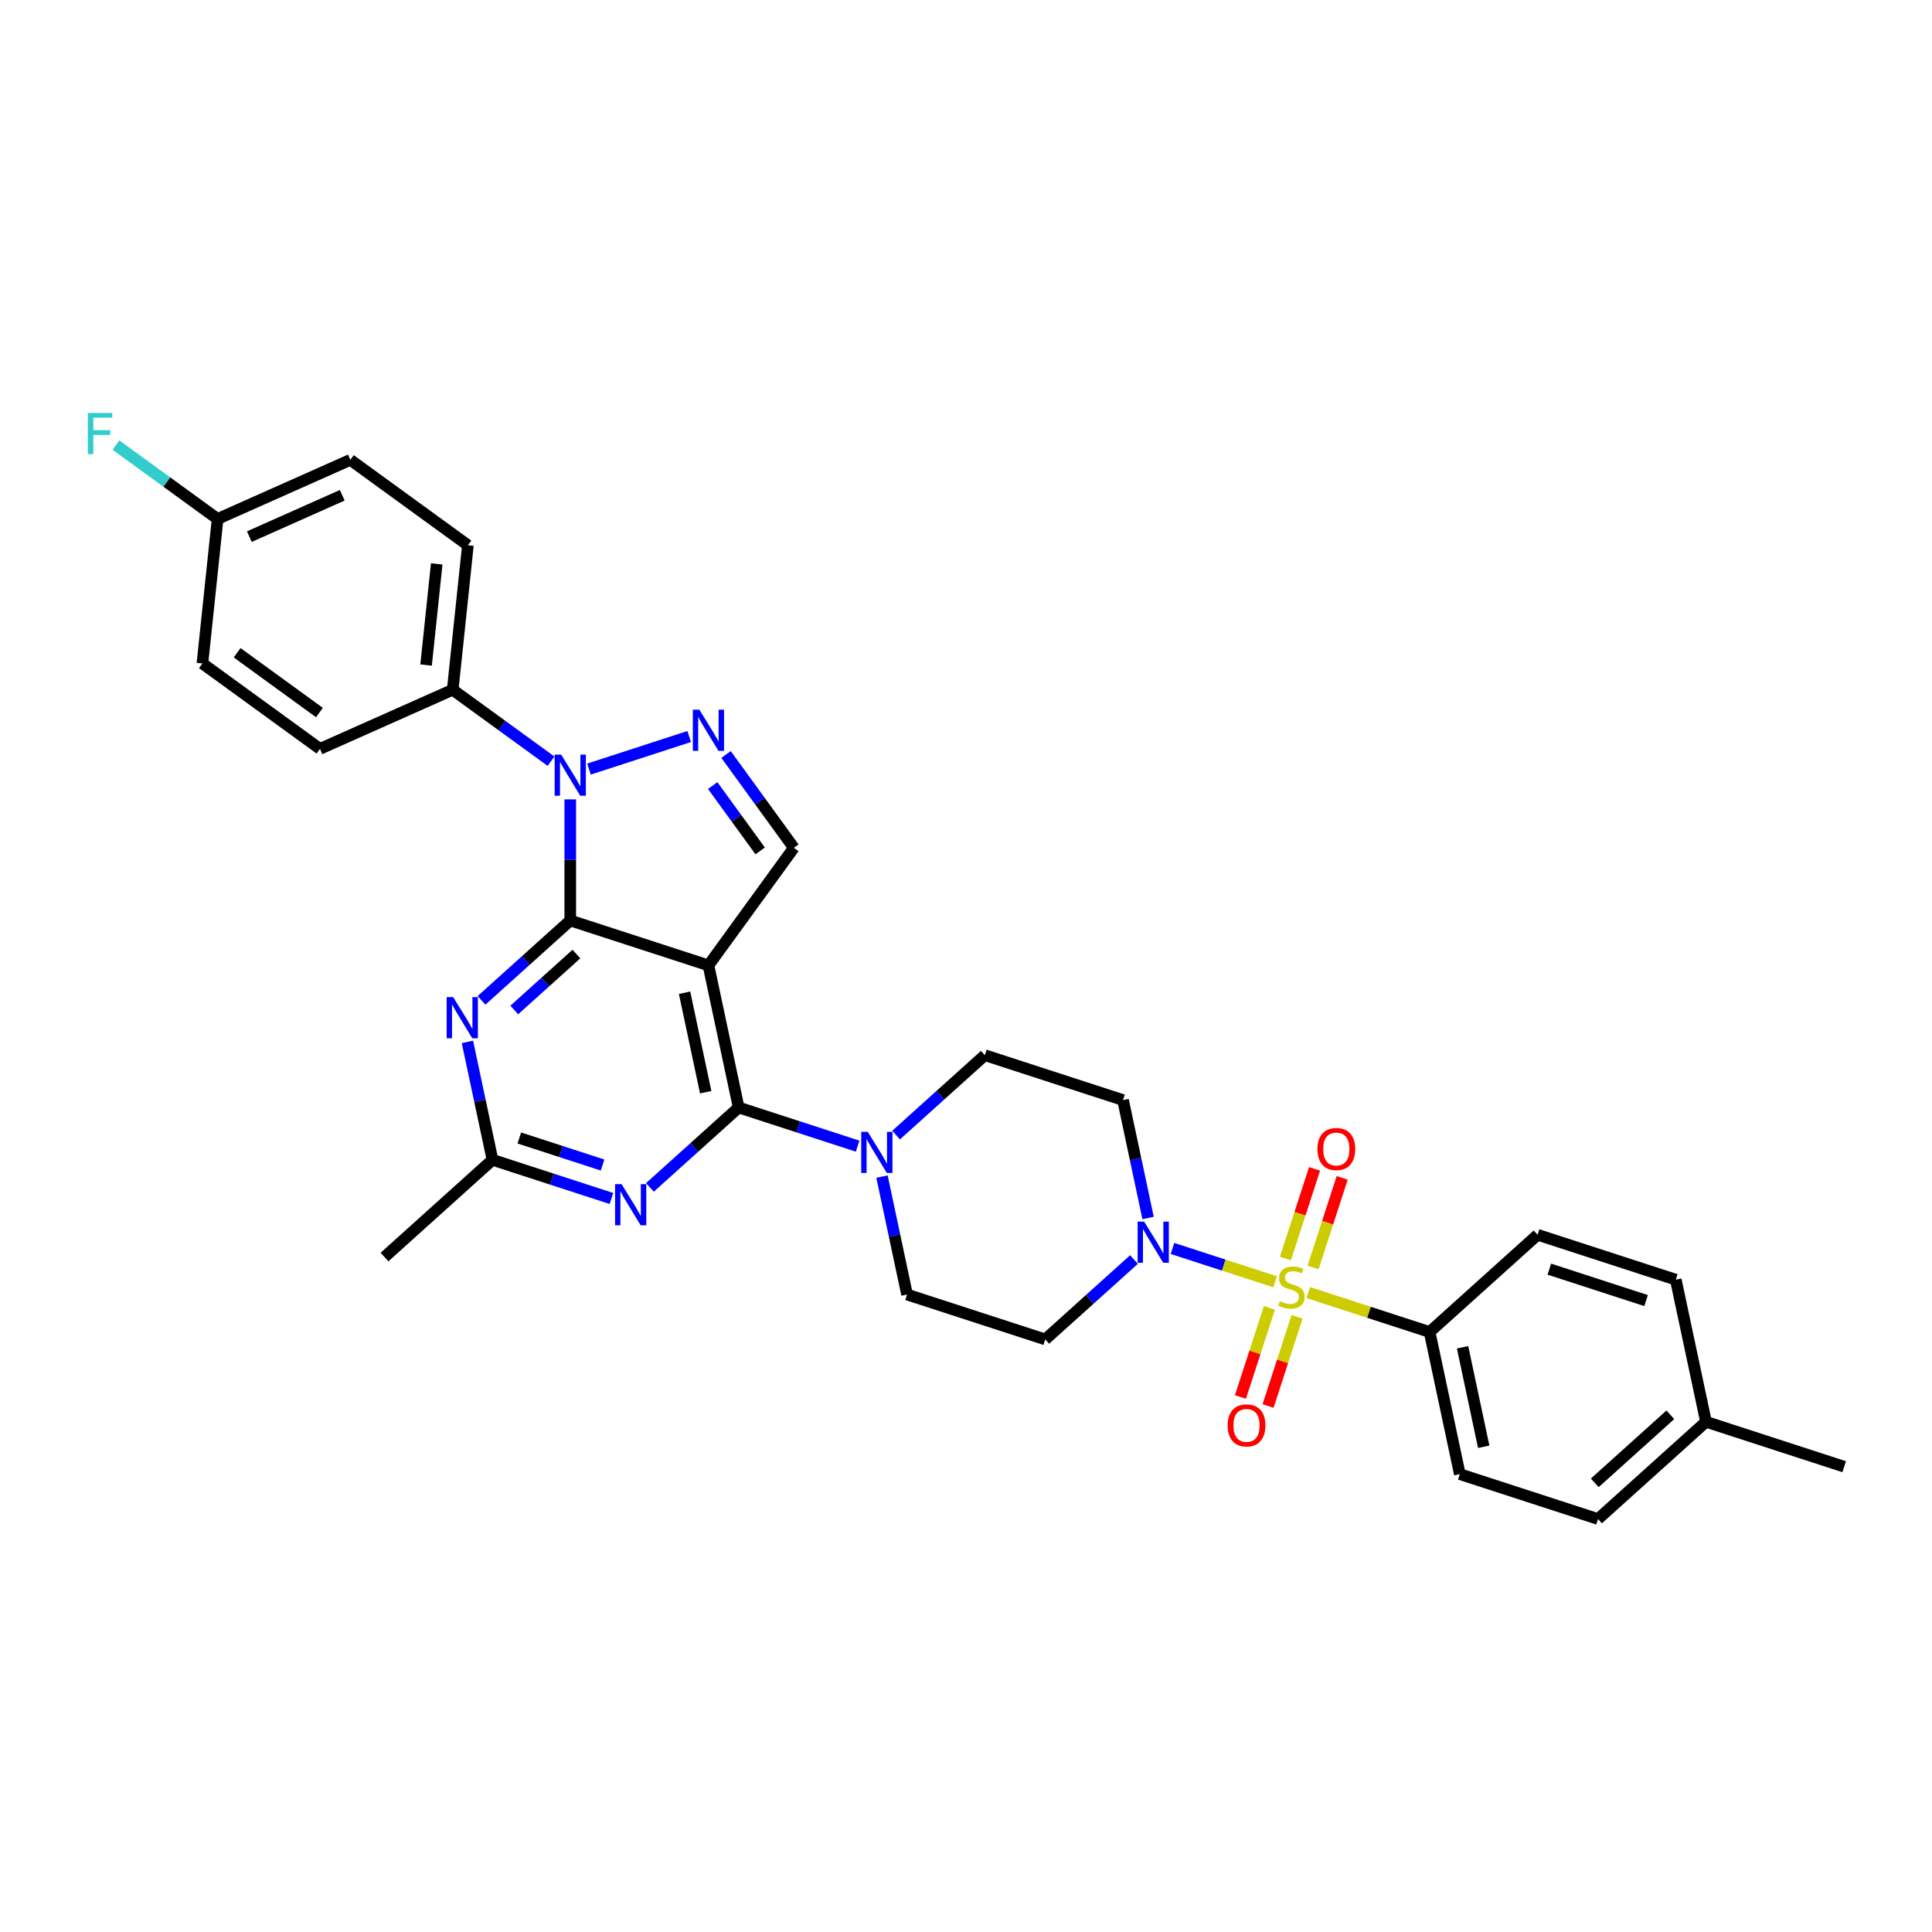 <?xml version='1.0' encoding='iso-8859-1'?>
<svg version='1.1' baseProfile='full'
              xmlns='http://www.w3.org/2000/svg'
                      xmlns:rdkit='http://www.rdkit.org/xml'
                      xmlns:xlink='http://www.w3.org/1999/xlink'
                  xml:space='preserve'
width='1000px' height='1000px' viewBox='0 0 1000 1000'>
<!-- END OF HEADER -->
<rect style='opacity:1.0;fill:#FFFFFF;stroke:none' width='1000' height='1000' x='0' y='0'> </rect>
<path class='bond-0' d='M 594.247,630.432 L 587.76,599.914' style='fill:none;fill-rule:evenodd;stroke:#0000FF;stroke-width:6px;stroke-linecap:butt;stroke-linejoin:miter;stroke-opacity:1' />
<path class='bond-0' d='M 587.76,599.914 L 581.274,569.397' style='fill:none;fill-rule:evenodd;stroke:#000000;stroke-width:6px;stroke-linecap:butt;stroke-linejoin:miter;stroke-opacity:1' />
<path class='bond-1' d='M 606.868,646.197 L 633.429,654.827' style='fill:none;fill-rule:evenodd;stroke:#0000FF;stroke-width:6px;stroke-linecap:butt;stroke-linejoin:miter;stroke-opacity:1' />
<path class='bond-1' d='M 633.429,654.827 L 659.99,663.457' style='fill:none;fill-rule:evenodd;stroke:#CCCC00;stroke-width:6px;stroke-linecap:butt;stroke-linejoin:miter;stroke-opacity:1' />
<path class='bond-2' d='M 586.953,651.927 L 563.986,672.606' style='fill:none;fill-rule:evenodd;stroke:#0000FF;stroke-width:6px;stroke-linecap:butt;stroke-linejoin:miter;stroke-opacity:1' />
<path class='bond-2' d='M 563.986,672.606 L 541.02,693.285' style='fill:none;fill-rule:evenodd;stroke:#000000;stroke-width:6px;stroke-linecap:butt;stroke-linejoin:miter;stroke-opacity:1' />
<path class='bond-3' d='M 739.964,689.442 L 755.601,763.007' style='fill:none;fill-rule:evenodd;stroke:#000000;stroke-width:6px;stroke-linecap:butt;stroke-linejoin:miter;stroke-opacity:1' />
<path class='bond-3' d='M 757.023,697.35 L 767.968,748.845' style='fill:none;fill-rule:evenodd;stroke:#000000;stroke-width:6px;stroke-linecap:butt;stroke-linejoin:miter;stroke-opacity:1' />
<path class='bond-4' d='M 739.964,689.442 L 795.855,639.118' style='fill:none;fill-rule:evenodd;stroke:#000000;stroke-width:6px;stroke-linecap:butt;stroke-linejoin:miter;stroke-opacity:1' />
<path class='bond-5' d='M 739.964,689.442 L 708.555,679.237' style='fill:none;fill-rule:evenodd;stroke:#000000;stroke-width:6px;stroke-linecap:butt;stroke-linejoin:miter;stroke-opacity:1' />
<path class='bond-5' d='M 708.555,679.237 L 677.146,669.032' style='fill:none;fill-rule:evenodd;stroke:#CCCC00;stroke-width:6px;stroke-linecap:butt;stroke-linejoin:miter;stroke-opacity:1' />
<path class='bond-6' d='M 679.651,656.026 L 687.185,632.839' style='fill:none;fill-rule:evenodd;stroke:#CCCC00;stroke-width:6px;stroke-linecap:butt;stroke-linejoin:miter;stroke-opacity:1' />
<path class='bond-6' d='M 687.185,632.839 L 694.719,609.651' style='fill:none;fill-rule:evenodd;stroke:#FF0000;stroke-width:6px;stroke-linecap:butt;stroke-linejoin:miter;stroke-opacity:1' />
<path class='bond-6' d='M 665.346,651.378 L 672.88,628.191' style='fill:none;fill-rule:evenodd;stroke:#CCCC00;stroke-width:6px;stroke-linecap:butt;stroke-linejoin:miter;stroke-opacity:1' />
<path class='bond-6' d='M 672.88,628.191 L 680.414,605.003' style='fill:none;fill-rule:evenodd;stroke:#FF0000;stroke-width:6px;stroke-linecap:butt;stroke-linejoin:miter;stroke-opacity:1' />
<path class='bond-7' d='M 657.037,676.949 L 649.54,700.024' style='fill:none;fill-rule:evenodd;stroke:#CCCC00;stroke-width:6px;stroke-linecap:butt;stroke-linejoin:miter;stroke-opacity:1' />
<path class='bond-7' d='M 649.54,700.024 L 642.043,723.098' style='fill:none;fill-rule:evenodd;stroke:#FF0000;stroke-width:6px;stroke-linecap:butt;stroke-linejoin:miter;stroke-opacity:1' />
<path class='bond-7' d='M 671.343,681.597 L 663.845,704.672' style='fill:none;fill-rule:evenodd;stroke:#CCCC00;stroke-width:6px;stroke-linecap:butt;stroke-linejoin:miter;stroke-opacity:1' />
<path class='bond-7' d='M 663.845,704.672 L 656.348,727.747' style='fill:none;fill-rule:evenodd;stroke:#FF0000;stroke-width:6px;stroke-linecap:butt;stroke-linejoin:miter;stroke-opacity:1' />
<path class='bond-8' d='M 755.601,763.007 L 827.128,786.247' style='fill:none;fill-rule:evenodd;stroke:#000000;stroke-width:6px;stroke-linecap:butt;stroke-linejoin:miter;stroke-opacity:1' />
<path class='bond-9' d='M 795.855,639.118 L 867.382,662.359' style='fill:none;fill-rule:evenodd;stroke:#000000;stroke-width:6px;stroke-linecap:butt;stroke-linejoin:miter;stroke-opacity:1' />
<path class='bond-9' d='M 801.936,656.91 L 852.005,673.178' style='fill:none;fill-rule:evenodd;stroke:#000000;stroke-width:6px;stroke-linecap:butt;stroke-linejoin:miter;stroke-opacity:1' />
<path class='bond-10' d='M 463.814,587.514 L 486.78,566.835' style='fill:none;fill-rule:evenodd;stroke:#0000FF;stroke-width:6px;stroke-linecap:butt;stroke-linejoin:miter;stroke-opacity:1' />
<path class='bond-10' d='M 486.78,566.835 L 509.746,546.156' style='fill:none;fill-rule:evenodd;stroke:#000000;stroke-width:6px;stroke-linecap:butt;stroke-linejoin:miter;stroke-opacity:1' />
<path class='bond-11' d='M 443.898,593.245 L 413.114,583.242' style='fill:none;fill-rule:evenodd;stroke:#0000FF;stroke-width:6px;stroke-linecap:butt;stroke-linejoin:miter;stroke-opacity:1' />
<path class='bond-11' d='M 413.114,583.242 L 382.329,573.24' style='fill:none;fill-rule:evenodd;stroke:#000000;stroke-width:6px;stroke-linecap:butt;stroke-linejoin:miter;stroke-opacity:1' />
<path class='bond-12' d='M 456.519,609.01 L 463.006,639.527' style='fill:none;fill-rule:evenodd;stroke:#0000FF;stroke-width:6px;stroke-linecap:butt;stroke-linejoin:miter;stroke-opacity:1' />
<path class='bond-12' d='M 463.006,639.527 L 469.493,670.045' style='fill:none;fill-rule:evenodd;stroke:#000000;stroke-width:6px;stroke-linecap:butt;stroke-linejoin:miter;stroke-opacity:1' />
<path class='bond-13' d='M 469.493,670.045 L 541.02,693.285' style='fill:none;fill-rule:evenodd;stroke:#000000;stroke-width:6px;stroke-linecap:butt;stroke-linejoin:miter;stroke-opacity:1' />
<path class='bond-14' d='M 249.232,517.793 L 272.199,497.114' style='fill:none;fill-rule:evenodd;stroke:#0000FF;stroke-width:6px;stroke-linecap:butt;stroke-linejoin:miter;stroke-opacity:1' />
<path class='bond-14' d='M 272.199,497.114 L 295.165,476.435' style='fill:none;fill-rule:evenodd;stroke:#000000;stroke-width:6px;stroke-linecap:butt;stroke-linejoin:miter;stroke-opacity:1' />
<path class='bond-14' d='M 266.187,522.767 L 282.264,508.292' style='fill:none;fill-rule:evenodd;stroke:#0000FF;stroke-width:6px;stroke-linecap:butt;stroke-linejoin:miter;stroke-opacity:1' />
<path class='bond-14' d='M 282.264,508.292 L 298.34,493.816' style='fill:none;fill-rule:evenodd;stroke:#000000;stroke-width:6px;stroke-linecap:butt;stroke-linejoin:miter;stroke-opacity:1' />
<path class='bond-15' d='M 241.938,539.288 L 248.425,569.806' style='fill:none;fill-rule:evenodd;stroke:#0000FF;stroke-width:6px;stroke-linecap:butt;stroke-linejoin:miter;stroke-opacity:1' />
<path class='bond-15' d='M 248.425,569.806 L 254.911,600.323' style='fill:none;fill-rule:evenodd;stroke:#000000;stroke-width:6px;stroke-linecap:butt;stroke-linejoin:miter;stroke-opacity:1' />
<path class='bond-16' d='M 254.911,600.323 L 199.021,650.647' style='fill:none;fill-rule:evenodd;stroke:#000000;stroke-width:6px;stroke-linecap:butt;stroke-linejoin:miter;stroke-opacity:1' />
<path class='bond-17' d='M 254.911,600.323 L 285.696,610.326' style='fill:none;fill-rule:evenodd;stroke:#000000;stroke-width:6px;stroke-linecap:butt;stroke-linejoin:miter;stroke-opacity:1' />
<path class='bond-17' d='M 285.696,610.326 L 316.481,620.328' style='fill:none;fill-rule:evenodd;stroke:#0000FF;stroke-width:6px;stroke-linecap:butt;stroke-linejoin:miter;stroke-opacity:1' />
<path class='bond-17' d='M 268.795,589.018 L 290.344,596.02' style='fill:none;fill-rule:evenodd;stroke:#000000;stroke-width:6px;stroke-linecap:butt;stroke-linejoin:miter;stroke-opacity:1' />
<path class='bond-17' d='M 290.344,596.02 L 311.894,603.022' style='fill:none;fill-rule:evenodd;stroke:#0000FF;stroke-width:6px;stroke-linecap:butt;stroke-linejoin:miter;stroke-opacity:1' />
<path class='bond-18' d='M 336.396,614.598 L 359.363,593.919' style='fill:none;fill-rule:evenodd;stroke:#0000FF;stroke-width:6px;stroke-linecap:butt;stroke-linejoin:miter;stroke-opacity:1' />
<path class='bond-18' d='M 359.363,593.919 L 382.329,573.24' style='fill:none;fill-rule:evenodd;stroke:#000000;stroke-width:6px;stroke-linecap:butt;stroke-linejoin:miter;stroke-opacity:1' />
<path class='bond-19' d='M 382.329,573.24 L 366.692,499.675' style='fill:none;fill-rule:evenodd;stroke:#000000;stroke-width:6px;stroke-linecap:butt;stroke-linejoin:miter;stroke-opacity:1' />
<path class='bond-19' d='M 365.271,565.332 L 354.325,513.837' style='fill:none;fill-rule:evenodd;stroke:#000000;stroke-width:6px;stroke-linecap:butt;stroke-linejoin:miter;stroke-opacity:1' />
<path class='bond-20' d='M 410.898,438.831 L 393.347,414.673' style='fill:none;fill-rule:evenodd;stroke:#000000;stroke-width:6px;stroke-linecap:butt;stroke-linejoin:miter;stroke-opacity:1' />
<path class='bond-20' d='M 393.347,414.673 L 375.796,390.516' style='fill:none;fill-rule:evenodd;stroke:#0000FF;stroke-width:6px;stroke-linecap:butt;stroke-linejoin:miter;stroke-opacity:1' />
<path class='bond-20' d='M 393.464,440.425 L 381.178,423.514' style='fill:none;fill-rule:evenodd;stroke:#000000;stroke-width:6px;stroke-linecap:butt;stroke-linejoin:miter;stroke-opacity:1' />
<path class='bond-20' d='M 381.178,423.514 L 368.892,406.604' style='fill:none;fill-rule:evenodd;stroke:#0000FF;stroke-width:6px;stroke-linecap:butt;stroke-linejoin:miter;stroke-opacity:1' />
<path class='bond-21' d='M 410.898,438.831 L 366.692,499.675' style='fill:none;fill-rule:evenodd;stroke:#000000;stroke-width:6px;stroke-linecap:butt;stroke-linejoin:miter;stroke-opacity:1' />
<path class='bond-22' d='M 356.735,381.221 L 304.861,398.076' style='fill:none;fill-rule:evenodd;stroke:#0000FF;stroke-width:6px;stroke-linecap:butt;stroke-linejoin:miter;stroke-opacity:1' />
<path class='bond-23' d='M 295.165,413.756 L 295.165,445.095' style='fill:none;fill-rule:evenodd;stroke:#0000FF;stroke-width:6px;stroke-linecap:butt;stroke-linejoin:miter;stroke-opacity:1' />
<path class='bond-23' d='M 295.165,445.095 L 295.165,476.435' style='fill:none;fill-rule:evenodd;stroke:#000000;stroke-width:6px;stroke-linecap:butt;stroke-linejoin:miter;stroke-opacity:1' />
<path class='bond-24' d='M 285.208,393.992 L 259.764,375.506' style='fill:none;fill-rule:evenodd;stroke:#0000FF;stroke-width:6px;stroke-linecap:butt;stroke-linejoin:miter;stroke-opacity:1' />
<path class='bond-24' d='M 259.764,375.506 L 234.321,357.02' style='fill:none;fill-rule:evenodd;stroke:#000000;stroke-width:6px;stroke-linecap:butt;stroke-linejoin:miter;stroke-opacity:1' />
<path class='bond-25' d='M 295.165,476.435 L 366.692,499.675' style='fill:none;fill-rule:evenodd;stroke:#000000;stroke-width:6px;stroke-linecap:butt;stroke-linejoin:miter;stroke-opacity:1' />
<path class='bond-26' d='M 234.321,357.02 L 242.182,282.224' style='fill:none;fill-rule:evenodd;stroke:#000000;stroke-width:6px;stroke-linecap:butt;stroke-linejoin:miter;stroke-opacity:1' />
<path class='bond-26' d='M 220.541,344.229 L 226.044,291.872' style='fill:none;fill-rule:evenodd;stroke:#000000;stroke-width:6px;stroke-linecap:butt;stroke-linejoin:miter;stroke-opacity:1' />
<path class='bond-27' d='M 234.321,357.02 L 165.615,387.61' style='fill:none;fill-rule:evenodd;stroke:#000000;stroke-width:6px;stroke-linecap:butt;stroke-linejoin:miter;stroke-opacity:1' />
<path class='bond-28' d='M 112.632,268.608 L 181.338,238.018' style='fill:none;fill-rule:evenodd;stroke:#000000;stroke-width:6px;stroke-linecap:butt;stroke-linejoin:miter;stroke-opacity:1' />
<path class='bond-28' d='M 129.055,277.761 L 177.15,256.348' style='fill:none;fill-rule:evenodd;stroke:#000000;stroke-width:6px;stroke-linecap:butt;stroke-linejoin:miter;stroke-opacity:1' />
<path class='bond-29' d='M 112.632,268.608 L 86.316,249.488' style='fill:none;fill-rule:evenodd;stroke:#000000;stroke-width:6px;stroke-linecap:butt;stroke-linejoin:miter;stroke-opacity:1' />
<path class='bond-29' d='M 86.316,249.488 L 60,230.369' style='fill:none;fill-rule:evenodd;stroke:#33CCCC;stroke-width:6px;stroke-linecap:butt;stroke-linejoin:miter;stroke-opacity:1' />
<path class='bond-30' d='M 112.632,268.608 L 104.77,343.404' style='fill:none;fill-rule:evenodd;stroke:#000000;stroke-width:6px;stroke-linecap:butt;stroke-linejoin:miter;stroke-opacity:1' />
<path class='bond-31' d='M 242.182,282.224 L 181.338,238.018' style='fill:none;fill-rule:evenodd;stroke:#000000;stroke-width:6px;stroke-linecap:butt;stroke-linejoin:miter;stroke-opacity:1' />
<path class='bond-32' d='M 165.615,387.61 L 104.77,343.404' style='fill:none;fill-rule:evenodd;stroke:#000000;stroke-width:6px;stroke-linecap:butt;stroke-linejoin:miter;stroke-opacity:1' />
<path class='bond-32' d='M 165.329,368.81 L 122.738,337.866' style='fill:none;fill-rule:evenodd;stroke:#000000;stroke-width:6px;stroke-linecap:butt;stroke-linejoin:miter;stroke-opacity:1' />
<path class='bond-33' d='M 509.746,546.156 L 581.274,569.397' style='fill:none;fill-rule:evenodd;stroke:#000000;stroke-width:6px;stroke-linecap:butt;stroke-linejoin:miter;stroke-opacity:1' />
<path class='bond-34' d='M 827.128,786.247 L 883.018,735.924' style='fill:none;fill-rule:evenodd;stroke:#000000;stroke-width:6px;stroke-linecap:butt;stroke-linejoin:miter;stroke-opacity:1' />
<path class='bond-34' d='M 825.447,767.521 L 864.57,732.294' style='fill:none;fill-rule:evenodd;stroke:#000000;stroke-width:6px;stroke-linecap:butt;stroke-linejoin:miter;stroke-opacity:1' />
<path class='bond-35' d='M 867.382,662.359 L 883.018,735.924' style='fill:none;fill-rule:evenodd;stroke:#000000;stroke-width:6px;stroke-linecap:butt;stroke-linejoin:miter;stroke-opacity:1' />
<path class='bond-36' d='M 883.018,735.924 L 954.545,759.164' style='fill:none;fill-rule:evenodd;stroke:#000000;stroke-width:6px;stroke-linecap:butt;stroke-linejoin:miter;stroke-opacity:1' />
<path  class='atom-0' d='M 592.202 632.312
L 599.181 643.593
Q 599.873 644.706, 600.986 646.722
Q 602.099 648.737, 602.16 648.858
L 602.16 632.312
L 604.987 632.312
L 604.987 653.611
L 602.069 653.611
L 594.579 641.277
Q 593.706 639.833, 592.774 638.178
Q 591.871 636.524, 591.6 636.012
L 591.6 653.611
L 588.833 653.611
L 588.833 632.312
L 592.202 632.312
' fill='#0000FF'/>
<path  class='atom-2' d='M 662.421 673.512
Q 662.661 673.602, 663.654 674.023
Q 664.647 674.445, 665.73 674.715
Q 666.843 674.956, 667.926 674.956
Q 669.941 674.956, 671.115 673.993
Q 672.288 673.001, 672.288 671.286
Q 672.288 670.113, 671.686 669.391
Q 671.115 668.669, 670.212 668.278
Q 669.31 667.887, 667.805 667.435
Q 665.91 666.864, 664.767 666.322
Q 663.654 665.781, 662.842 664.638
Q 662.06 663.494, 662.06 661.569
Q 662.06 658.892, 663.865 657.237
Q 665.7 655.582, 669.31 655.582
Q 671.776 655.582, 674.574 656.756
L 673.882 659.072
Q 671.325 658.019, 669.4 658.019
Q 667.324 658.019, 666.181 658.892
Q 665.038 659.734, 665.068 661.208
Q 665.068 662.351, 665.639 663.043
Q 666.241 663.735, 667.083 664.126
Q 667.956 664.517, 669.4 664.968
Q 671.325 665.57, 672.468 666.172
Q 673.612 666.773, 674.424 668.007
Q 675.266 669.21, 675.266 671.286
Q 675.266 674.234, 673.281 675.828
Q 671.325 677.393, 668.046 677.393
Q 666.151 677.393, 664.707 676.972
Q 663.293 676.581, 661.608 675.889
L 662.421 673.512
' fill='#CCCC00'/>
<path  class='atom-3' d='M 681.901 594.735
Q 681.901 589.621, 684.428 586.763
Q 686.955 583.905, 691.678 583.905
Q 696.401 583.905, 698.928 586.763
Q 701.455 589.621, 701.455 594.735
Q 701.455 599.909, 698.898 602.857
Q 696.341 605.776, 691.678 605.776
Q 686.985 605.776, 684.428 602.857
Q 681.901 599.939, 681.901 594.735
M 691.678 603.369
Q 694.927 603.369, 696.672 601.203
Q 698.446 599.007, 698.446 594.735
Q 698.446 590.553, 696.672 588.448
Q 694.927 586.312, 691.678 586.312
Q 688.429 586.312, 686.654 588.417
Q 684.909 590.523, 684.909 594.735
Q 684.909 599.037, 686.654 601.203
Q 688.429 603.369, 691.678 603.369
' fill='#FF0000'/>
<path  class='atom-4' d='M 635.42 737.789
Q 635.42 732.675, 637.947 729.817
Q 640.474 726.959, 645.197 726.959
Q 649.92 726.959, 652.447 729.817
Q 654.974 732.675, 654.974 737.789
Q 654.974 742.963, 652.417 745.912
Q 649.86 748.83, 645.197 748.83
Q 640.504 748.83, 637.947 745.912
Q 635.42 742.993, 635.42 737.789
M 645.197 746.423
Q 648.446 746.423, 650.19 744.257
Q 651.965 742.061, 651.965 737.789
Q 651.965 733.608, 650.19 731.502
Q 648.446 729.366, 645.197 729.366
Q 641.948 729.366, 640.173 731.472
Q 638.428 733.577, 638.428 737.789
Q 638.428 742.091, 640.173 744.257
Q 641.948 746.423, 645.197 746.423
' fill='#FF0000'/>
<path  class='atom-7' d='M 449.148 585.831
L 456.127 597.112
Q 456.819 598.225, 457.932 600.241
Q 459.045 602.256, 459.106 602.377
L 459.106 585.831
L 461.933 585.831
L 461.933 607.13
L 459.015 607.13
L 451.525 594.796
Q 450.652 593.352, 449.72 591.697
Q 448.817 590.042, 448.546 589.531
L 448.546 607.13
L 445.779 607.13
L 445.779 585.831
L 449.148 585.831
' fill='#0000FF'/>
<path  class='atom-9' d='M 234.567 516.109
L 241.546 527.39
Q 242.238 528.503, 243.351 530.519
Q 244.464 532.535, 244.524 532.655
L 244.524 516.109
L 247.352 516.109
L 247.352 537.408
L 244.434 537.408
L 236.943 525.074
Q 236.071 523.63, 235.138 521.975
Q 234.236 520.321, 233.965 519.809
L 233.965 537.408
L 231.197 537.408
L 231.197 516.109
L 234.567 516.109
' fill='#0000FF'/>
<path  class='atom-11' d='M 321.73 612.914
L 328.71 624.195
Q 329.402 625.308, 330.515 627.324
Q 331.628 629.34, 331.688 629.46
L 331.688 612.914
L 334.516 612.914
L 334.516 634.213
L 331.598 634.213
L 324.107 621.879
Q 323.235 620.435, 322.302 618.78
Q 321.4 617.126, 321.129 616.614
L 321.129 634.213
L 318.361 634.213
L 318.361 612.914
L 321.73 612.914
' fill='#0000FF'/>
<path  class='atom-14' d='M 361.984 367.337
L 368.964 378.618
Q 369.656 379.731, 370.769 381.746
Q 371.882 383.762, 371.942 383.882
L 371.942 367.337
L 374.77 367.337
L 374.77 388.635
L 371.852 388.635
L 364.361 376.301
Q 363.488 374.857, 362.556 373.203
Q 361.653 371.548, 361.383 371.037
L 361.383 388.635
L 358.615 388.635
L 358.615 367.337
L 361.984 367.337
' fill='#0000FF'/>
<path  class='atom-15' d='M 290.457 390.577
L 297.437 401.858
Q 298.128 402.971, 299.242 404.987
Q 300.355 407.003, 300.415 407.123
L 300.415 390.577
L 303.243 390.577
L 303.243 411.876
L 300.325 411.876
L 292.834 399.542
Q 291.961 398.098, 291.029 396.443
Q 290.126 394.789, 289.856 394.277
L 289.856 411.876
L 287.088 411.876
L 287.088 390.577
L 290.457 390.577
' fill='#0000FF'/>
<path  class='atom-21' d='M 45.455 213.753
L 58.12 213.753
L 58.12 216.189
L 48.312 216.189
L 48.312 222.657
L 57.037 222.657
L 57.037 225.124
L 48.312 225.124
L 48.312 235.051
L 45.455 235.051
L 45.455 213.753
' fill='#33CCCC'/>
</svg>
